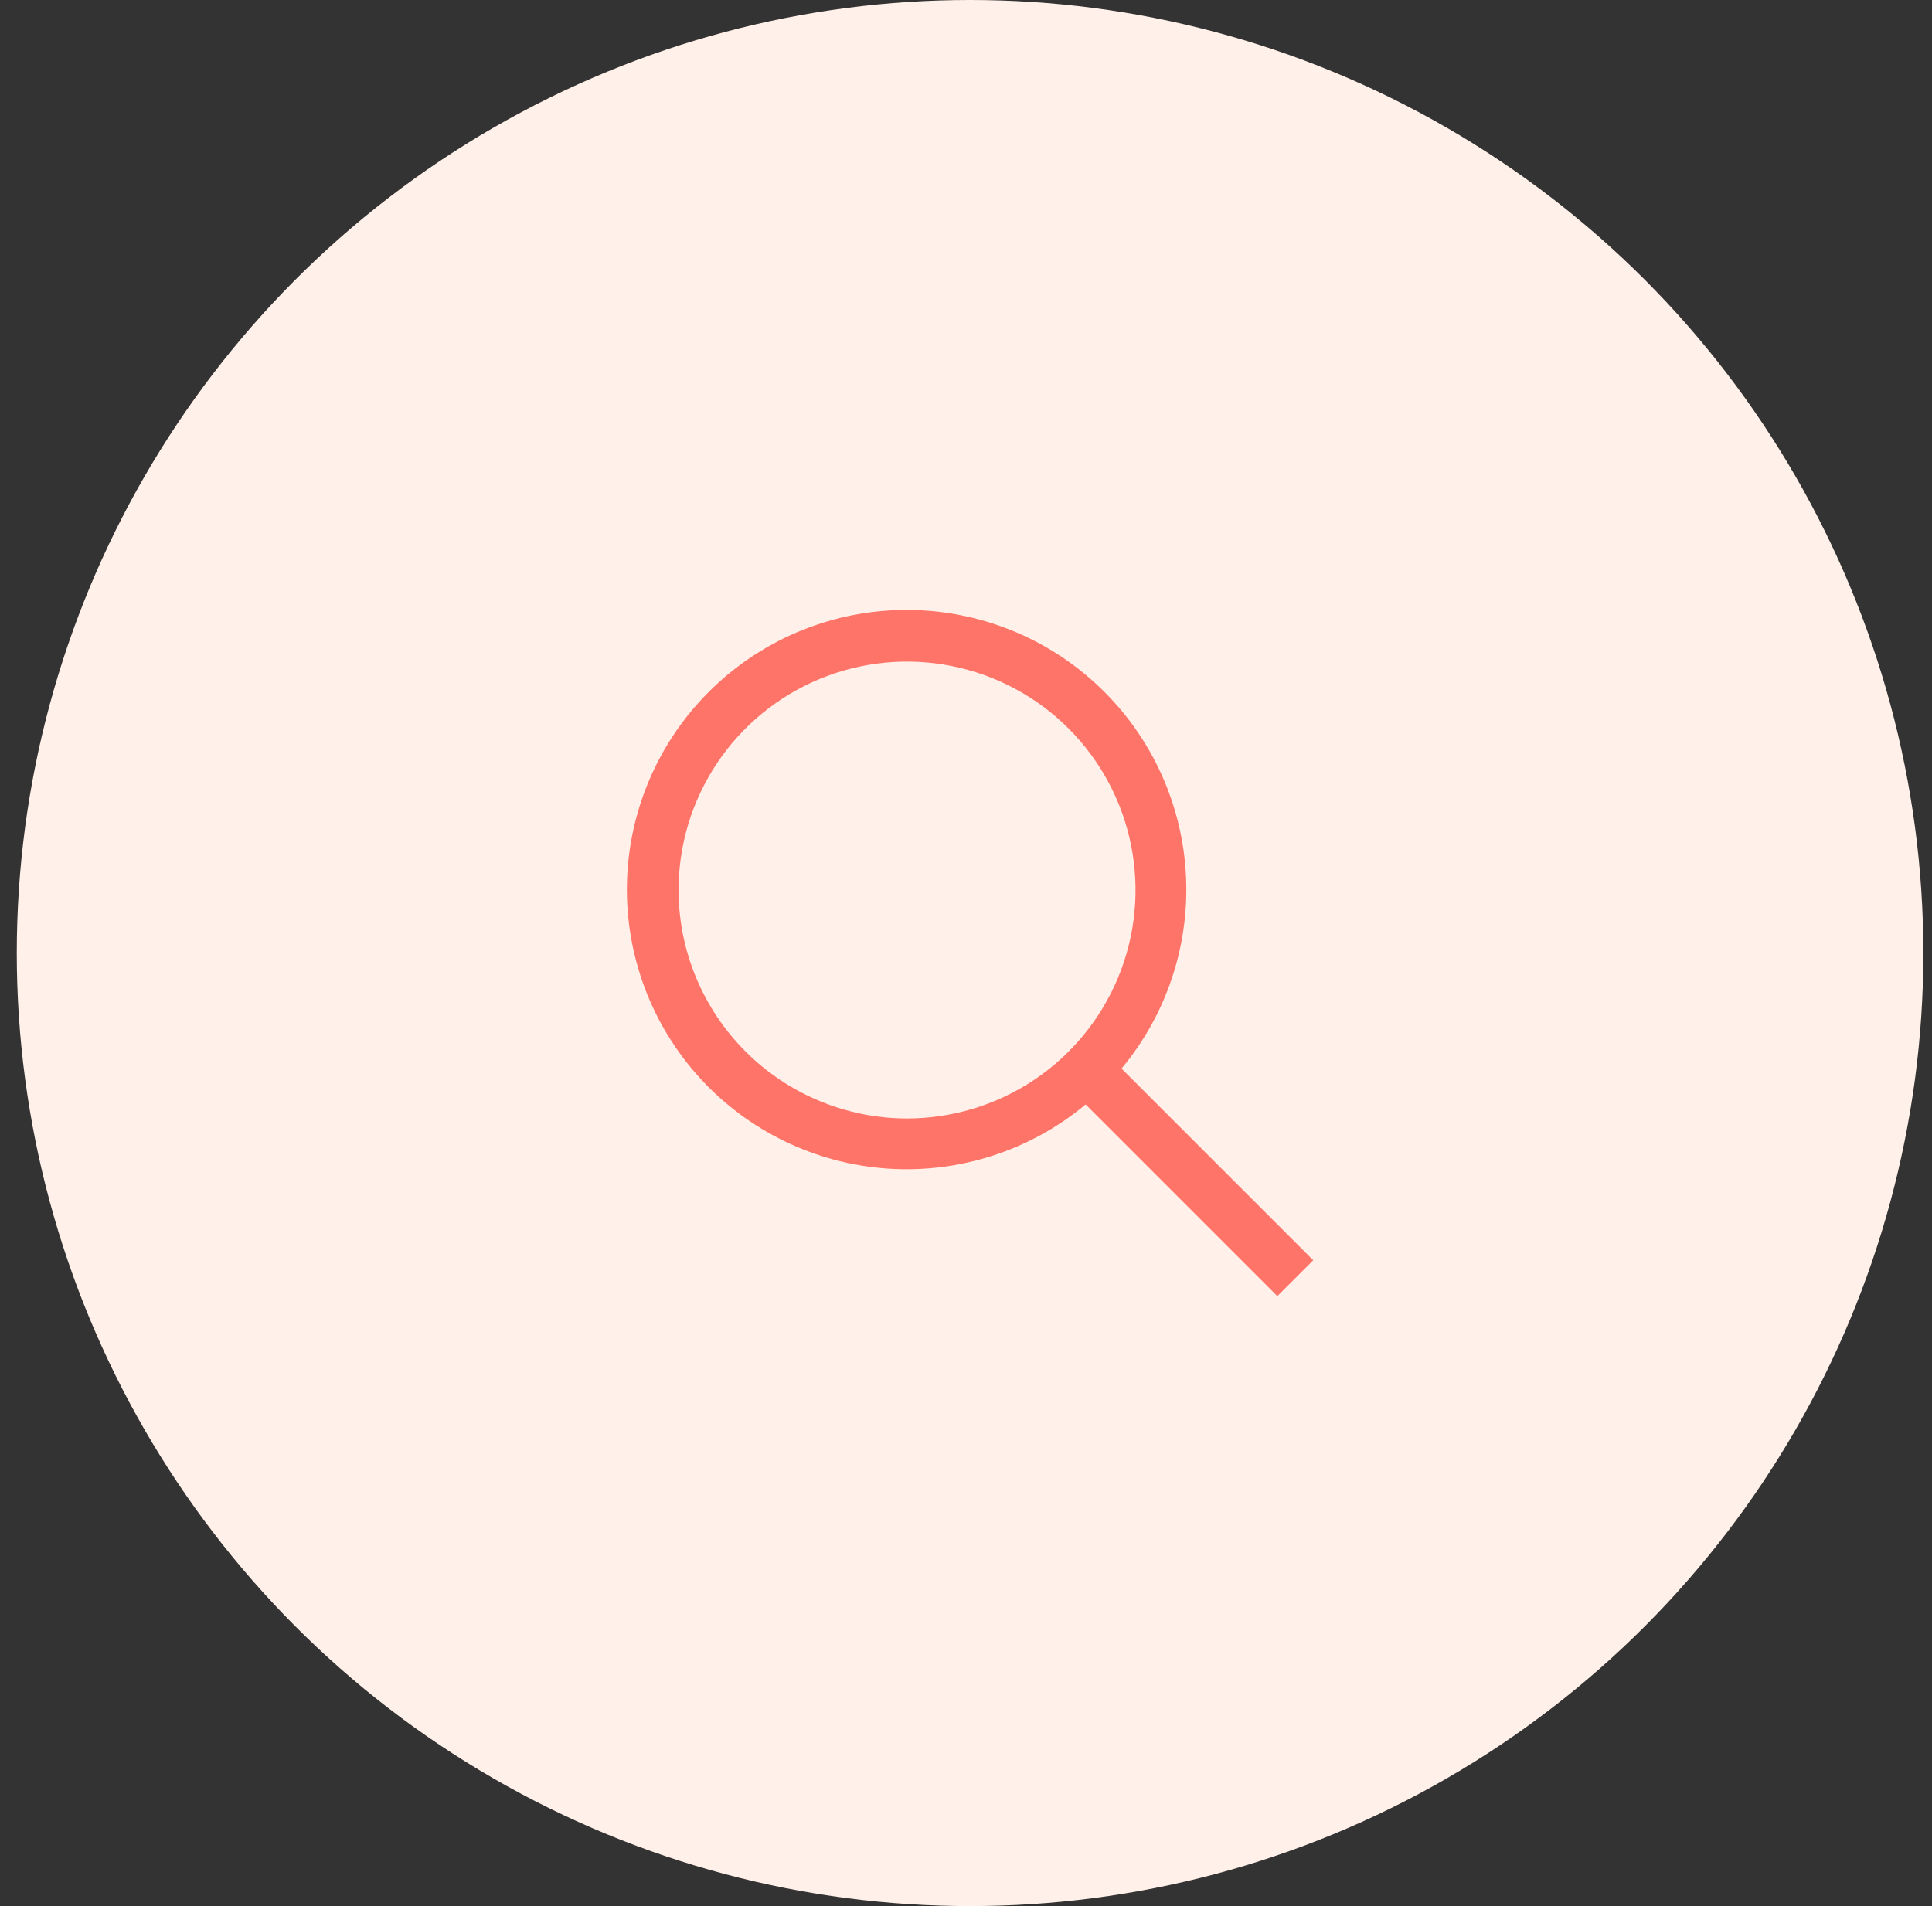 <svg width="76" height="75" viewBox="0 0 76 75" fill="none" xmlns="http://www.w3.org/2000/svg">
<rect x="0" y="0" width="76" height="75" fill="#333333" stroke="none"/>
<circle cx="38.16" cy="37.5" r="37.5" fill="#FFF0E9"/>
<path d="M51.66 49.588L44.118 42.046C45.93 39.87 46.834 37.079 46.641 34.254C46.448 31.429 45.173 28.787 43.082 26.878C40.991 24.968 38.244 23.939 35.413 24.003C32.582 24.067 29.885 25.221 27.883 27.223C25.88 29.225 24.727 31.922 24.663 34.754C24.598 37.584 25.628 40.331 27.537 42.423C29.447 44.514 32.089 45.788 34.914 45.981C37.739 46.174 40.53 45.27 42.706 43.458L50.248 51L51.66 49.588ZM26.693 35.021C26.693 33.243 27.22 31.506 28.207 30.028C29.195 28.55 30.599 27.398 32.241 26.717C33.884 26.037 35.691 25.859 37.434 26.206C39.178 26.553 40.779 27.409 42.036 28.666C43.293 29.923 44.149 31.524 44.496 33.268C44.843 35.011 44.665 36.818 43.985 38.461C43.304 40.103 42.152 41.507 40.674 42.495C39.196 43.482 37.459 44.009 35.681 44.009C33.298 44.007 31.013 43.059 29.328 41.374C27.643 39.689 26.695 37.404 26.693 35.021Z" fill="#FF7468"/>
</svg>
